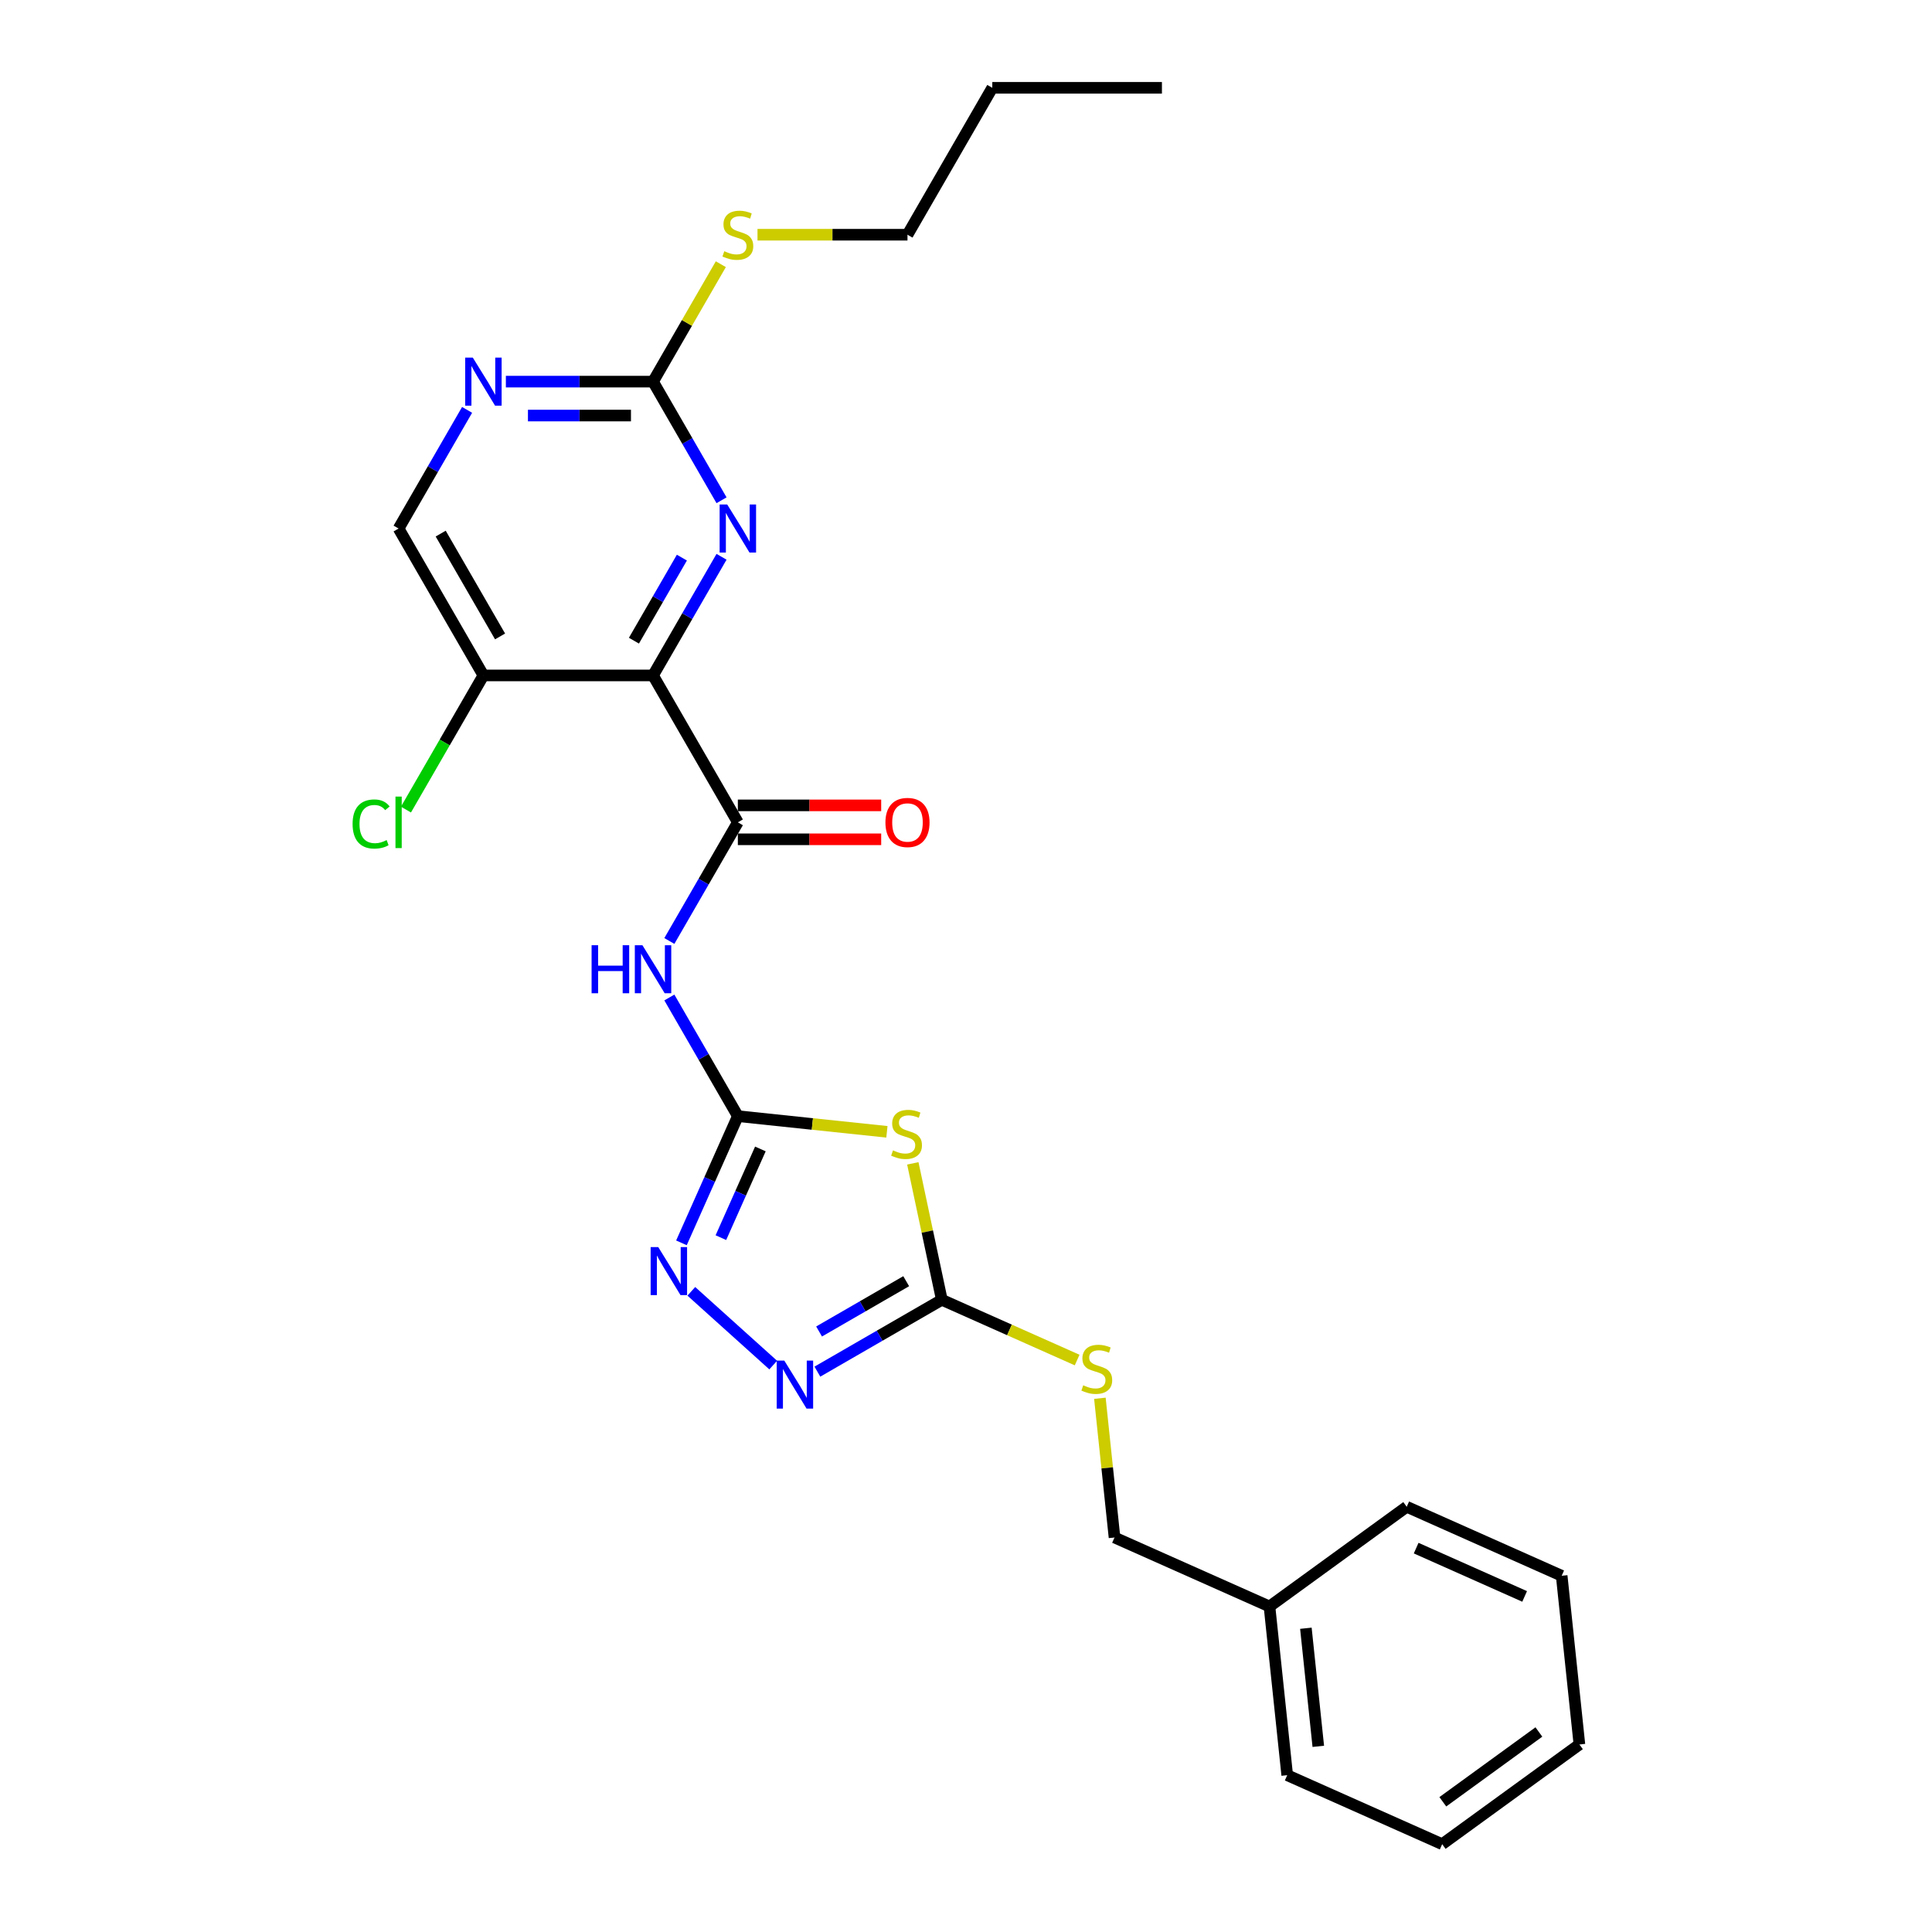<?xml version='1.0' encoding='iso-8859-1'?>
<svg version='1.1' baseProfile='full'
              xmlns='http://www.w3.org/2000/svg'
                      xmlns:rdkit='http://www.rdkit.org/xml'
                      xmlns:xlink='http://www.w3.org/1999/xlink'
                  xml:space='preserve'
width='1000px' height='1000px' viewBox='0 0 1000 1000'>
<!-- END OF HEADER -->
<rect style='opacity:1.0;fill:#FFFFFF;stroke:none' width='1000' height='1000' x='0' y='0'> </rect>
<path class='bond-1' d='M 381.911,577.714 L 420.487,581.768' style='fill:none;fill-rule:evenodd;stroke:#000000;stroke-width:6px;stroke-linecap:butt;stroke-linejoin:miter;stroke-opacity:1' />
<path class='bond-1' d='M 420.487,581.768 L 459.063,585.823' style='fill:none;fill-rule:evenodd;stroke:#CCCC00;stroke-width:6px;stroke-linecap:butt;stroke-linejoin:miter;stroke-opacity:1' />
<path class='bond-3' d='M 381.911,577.714 L 364.184,547.009' style='fill:none;fill-rule:evenodd;stroke:#000000;stroke-width:6px;stroke-linecap:butt;stroke-linejoin:miter;stroke-opacity:1' />
<path class='bond-3' d='M 364.184,547.009 L 346.457,516.304' style='fill:none;fill-rule:evenodd;stroke:#0000FF;stroke-width:6px;stroke-linecap:butt;stroke-linejoin:miter;stroke-opacity:1' />
<path class='bond-5' d='M 381.911,577.714 L 367.312,610.505' style='fill:none;fill-rule:evenodd;stroke:#000000;stroke-width:6px;stroke-linecap:butt;stroke-linejoin:miter;stroke-opacity:1' />
<path class='bond-5' d='M 367.312,610.505 L 352.713,643.296' style='fill:none;fill-rule:evenodd;stroke:#0000FF;stroke-width:6px;stroke-linecap:butt;stroke-linejoin:miter;stroke-opacity:1' />
<path class='bond-5' d='M 393.573,594.693 L 383.354,617.647' style='fill:none;fill-rule:evenodd;stroke:#000000;stroke-width:6px;stroke-linecap:butt;stroke-linejoin:miter;stroke-opacity:1' />
<path class='bond-5' d='M 383.354,617.647 L 373.134,640.601' style='fill:none;fill-rule:evenodd;stroke:#0000FF;stroke-width:6px;stroke-linecap:butt;stroke-linejoin:miter;stroke-opacity:1' />
<path class='bond-0' d='M 338.011,349.603 L 381.911,425.64' style='fill:none;fill-rule:evenodd;stroke:#000000;stroke-width:6px;stroke-linecap:butt;stroke-linejoin:miter;stroke-opacity:1' />
<path class='bond-7' d='M 338.011,349.603 L 355.739,318.898' style='fill:none;fill-rule:evenodd;stroke:#000000;stroke-width:6px;stroke-linecap:butt;stroke-linejoin:miter;stroke-opacity:1' />
<path class='bond-7' d='M 355.739,318.898 L 373.466,288.193' style='fill:none;fill-rule:evenodd;stroke:#0000FF;stroke-width:6px;stroke-linecap:butt;stroke-linejoin:miter;stroke-opacity:1' />
<path class='bond-7' d='M 328.122,331.611 L 340.531,310.118' style='fill:none;fill-rule:evenodd;stroke:#000000;stroke-width:6px;stroke-linecap:butt;stroke-linejoin:miter;stroke-opacity:1' />
<path class='bond-7' d='M 340.531,310.118 L 352.941,288.625' style='fill:none;fill-rule:evenodd;stroke:#0000FF;stroke-width:6px;stroke-linecap:butt;stroke-linejoin:miter;stroke-opacity:1' />
<path class='bond-9' d='M 338.011,349.603 L 250.211,349.603' style='fill:none;fill-rule:evenodd;stroke:#000000;stroke-width:6px;stroke-linecap:butt;stroke-linejoin:miter;stroke-opacity:1' />
<path class='bond-4' d='M 472.474,602.151 L 479.98,637.462' style='fill:none;fill-rule:evenodd;stroke:#CCCC00;stroke-width:6px;stroke-linecap:butt;stroke-linejoin:miter;stroke-opacity:1' />
<path class='bond-4' d='M 479.98,637.462 L 487.485,672.773' style='fill:none;fill-rule:evenodd;stroke:#000000;stroke-width:6px;stroke-linecap:butt;stroke-linejoin:miter;stroke-opacity:1' />
<path class='bond-2' d='M 381.911,425.64 L 364.184,456.345' style='fill:none;fill-rule:evenodd;stroke:#000000;stroke-width:6px;stroke-linecap:butt;stroke-linejoin:miter;stroke-opacity:1' />
<path class='bond-2' d='M 364.184,456.345 L 346.457,487.049' style='fill:none;fill-rule:evenodd;stroke:#0000FF;stroke-width:6px;stroke-linecap:butt;stroke-linejoin:miter;stroke-opacity:1' />
<path class='bond-12' d='M 381.911,434.42 L 419.007,434.42' style='fill:none;fill-rule:evenodd;stroke:#000000;stroke-width:6px;stroke-linecap:butt;stroke-linejoin:miter;stroke-opacity:1' />
<path class='bond-12' d='M 419.007,434.42 L 456.102,434.42' style='fill:none;fill-rule:evenodd;stroke:#FF0000;stroke-width:6px;stroke-linecap:butt;stroke-linejoin:miter;stroke-opacity:1' />
<path class='bond-12' d='M 381.911,416.86 L 419.007,416.86' style='fill:none;fill-rule:evenodd;stroke:#000000;stroke-width:6px;stroke-linecap:butt;stroke-linejoin:miter;stroke-opacity:1' />
<path class='bond-12' d='M 419.007,416.86 L 456.102,416.86' style='fill:none;fill-rule:evenodd;stroke:#FF0000;stroke-width:6px;stroke-linecap:butt;stroke-linejoin:miter;stroke-opacity:1' />
<path class='bond-11' d='M 487.485,672.773 L 522.506,688.365' style='fill:none;fill-rule:evenodd;stroke:#000000;stroke-width:6px;stroke-linecap:butt;stroke-linejoin:miter;stroke-opacity:1' />
<path class='bond-11' d='M 522.506,688.365 L 557.527,703.958' style='fill:none;fill-rule:evenodd;stroke:#CCCC00;stroke-width:6px;stroke-linecap:butt;stroke-linejoin:miter;stroke-opacity:1' />
<path class='bond-26' d='M 487.485,672.773 L 455.279,691.367' style='fill:none;fill-rule:evenodd;stroke:#000000;stroke-width:6px;stroke-linecap:butt;stroke-linejoin:miter;stroke-opacity:1' />
<path class='bond-26' d='M 455.279,691.367 L 423.073,709.961' style='fill:none;fill-rule:evenodd;stroke:#0000FF;stroke-width:6px;stroke-linecap:butt;stroke-linejoin:miter;stroke-opacity:1' />
<path class='bond-26' d='M 469.043,663.144 L 446.499,676.16' style='fill:none;fill-rule:evenodd;stroke:#000000;stroke-width:6px;stroke-linecap:butt;stroke-linejoin:miter;stroke-opacity:1' />
<path class='bond-26' d='M 446.499,676.16 L 423.955,689.176' style='fill:none;fill-rule:evenodd;stroke:#0000FF;stroke-width:6px;stroke-linecap:butt;stroke-linejoin:miter;stroke-opacity:1' />
<path class='bond-6' d='M 357.825,668.39 L 400.214,706.558' style='fill:none;fill-rule:evenodd;stroke:#0000FF;stroke-width:6px;stroke-linecap:butt;stroke-linejoin:miter;stroke-opacity:1' />
<path class='bond-8' d='M 373.466,258.938 L 355.739,228.233' style='fill:none;fill-rule:evenodd;stroke:#0000FF;stroke-width:6px;stroke-linecap:butt;stroke-linejoin:miter;stroke-opacity:1' />
<path class='bond-8' d='M 355.739,228.233 L 338.011,197.529' style='fill:none;fill-rule:evenodd;stroke:#000000;stroke-width:6px;stroke-linecap:butt;stroke-linejoin:miter;stroke-opacity:1' />
<path class='bond-14' d='M 338.011,197.529 L 355.556,167.14' style='fill:none;fill-rule:evenodd;stroke:#000000;stroke-width:6px;stroke-linecap:butt;stroke-linejoin:miter;stroke-opacity:1' />
<path class='bond-14' d='M 355.556,167.14 L 373.101,136.751' style='fill:none;fill-rule:evenodd;stroke:#CCCC00;stroke-width:6px;stroke-linecap:butt;stroke-linejoin:miter;stroke-opacity:1' />
<path class='bond-27' d='M 338.011,197.529 L 299.924,197.529' style='fill:none;fill-rule:evenodd;stroke:#000000;stroke-width:6px;stroke-linecap:butt;stroke-linejoin:miter;stroke-opacity:1' />
<path class='bond-27' d='M 299.924,197.529 L 261.836,197.529' style='fill:none;fill-rule:evenodd;stroke:#0000FF;stroke-width:6px;stroke-linecap:butt;stroke-linejoin:miter;stroke-opacity:1' />
<path class='bond-27' d='M 326.585,215.089 L 299.924,215.089' style='fill:none;fill-rule:evenodd;stroke:#000000;stroke-width:6px;stroke-linecap:butt;stroke-linejoin:miter;stroke-opacity:1' />
<path class='bond-27' d='M 299.924,215.089 L 273.262,215.089' style='fill:none;fill-rule:evenodd;stroke:#0000FF;stroke-width:6px;stroke-linecap:butt;stroke-linejoin:miter;stroke-opacity:1' />
<path class='bond-13' d='M 250.211,349.603 L 206.311,273.566' style='fill:none;fill-rule:evenodd;stroke:#000000;stroke-width:6px;stroke-linecap:butt;stroke-linejoin:miter;stroke-opacity:1' />
<path class='bond-13' d='M 258.834,329.417 L 228.104,276.191' style='fill:none;fill-rule:evenodd;stroke:#000000;stroke-width:6px;stroke-linecap:butt;stroke-linejoin:miter;stroke-opacity:1' />
<path class='bond-15' d='M 250.211,349.603 L 230.167,384.321' style='fill:none;fill-rule:evenodd;stroke:#000000;stroke-width:6px;stroke-linecap:butt;stroke-linejoin:miter;stroke-opacity:1' />
<path class='bond-15' d='M 230.167,384.321 L 210.122,419.04' style='fill:none;fill-rule:evenodd;stroke:#00CC00;stroke-width:6px;stroke-linecap:butt;stroke-linejoin:miter;stroke-opacity:1' />
<path class='bond-10' d='M 241.766,212.156 L 224.039,242.861' style='fill:none;fill-rule:evenodd;stroke:#0000FF;stroke-width:6px;stroke-linecap:butt;stroke-linejoin:miter;stroke-opacity:1' />
<path class='bond-10' d='M 224.039,242.861 L 206.311,273.566' style='fill:none;fill-rule:evenodd;stroke:#000000;stroke-width:6px;stroke-linecap:butt;stroke-linejoin:miter;stroke-opacity:1' />
<path class='bond-16' d='M 569.298,723.744 L 573.085,759.774' style='fill:none;fill-rule:evenodd;stroke:#CCCC00;stroke-width:6px;stroke-linecap:butt;stroke-linejoin:miter;stroke-opacity:1' />
<path class='bond-16' d='M 573.085,759.774 L 576.872,795.803' style='fill:none;fill-rule:evenodd;stroke:#000000;stroke-width:6px;stroke-linecap:butt;stroke-linejoin:miter;stroke-opacity:1' />
<path class='bond-18' d='M 392.079,121.492 L 430.895,121.492' style='fill:none;fill-rule:evenodd;stroke:#CCCC00;stroke-width:6px;stroke-linecap:butt;stroke-linejoin:miter;stroke-opacity:1' />
<path class='bond-18' d='M 430.895,121.492 L 469.711,121.492' style='fill:none;fill-rule:evenodd;stroke:#000000;stroke-width:6px;stroke-linecap:butt;stroke-linejoin:miter;stroke-opacity:1' />
<path class='bond-17' d='M 576.872,795.803 L 657.081,831.515' style='fill:none;fill-rule:evenodd;stroke:#000000;stroke-width:6px;stroke-linecap:butt;stroke-linejoin:miter;stroke-opacity:1' />
<path class='bond-19' d='M 657.081,831.515 L 666.259,918.834' style='fill:none;fill-rule:evenodd;stroke:#000000;stroke-width:6px;stroke-linecap:butt;stroke-linejoin:miter;stroke-opacity:1' />
<path class='bond-19' d='M 675.922,842.777 L 682.346,903.901' style='fill:none;fill-rule:evenodd;stroke:#000000;stroke-width:6px;stroke-linecap:butt;stroke-linejoin:miter;stroke-opacity:1' />
<path class='bond-20' d='M 657.081,831.515 L 728.113,779.907' style='fill:none;fill-rule:evenodd;stroke:#000000;stroke-width:6px;stroke-linecap:butt;stroke-linejoin:miter;stroke-opacity:1' />
<path class='bond-21' d='M 469.711,121.492 L 513.611,45.455' style='fill:none;fill-rule:evenodd;stroke:#000000;stroke-width:6px;stroke-linecap:butt;stroke-linejoin:miter;stroke-opacity:1' />
<path class='bond-24' d='M 666.259,918.834 L 746.468,954.545' style='fill:none;fill-rule:evenodd;stroke:#000000;stroke-width:6px;stroke-linecap:butt;stroke-linejoin:miter;stroke-opacity:1' />
<path class='bond-23' d='M 728.113,779.907 L 808.322,815.619' style='fill:none;fill-rule:evenodd;stroke:#000000;stroke-width:6px;stroke-linecap:butt;stroke-linejoin:miter;stroke-opacity:1' />
<path class='bond-23' d='M 733.002,801.306 L 789.149,826.304' style='fill:none;fill-rule:evenodd;stroke:#000000;stroke-width:6px;stroke-linecap:butt;stroke-linejoin:miter;stroke-opacity:1' />
<path class='bond-22' d='M 513.611,45.455 L 601.411,45.455' style='fill:none;fill-rule:evenodd;stroke:#000000;stroke-width:6px;stroke-linecap:butt;stroke-linejoin:miter;stroke-opacity:1' />
<path class='bond-25' d='M 808.322,815.619 L 817.5,902.938' style='fill:none;fill-rule:evenodd;stroke:#000000;stroke-width:6px;stroke-linecap:butt;stroke-linejoin:miter;stroke-opacity:1' />
<path class='bond-28' d='M 746.468,954.545 L 817.5,902.938' style='fill:none;fill-rule:evenodd;stroke:#000000;stroke-width:6px;stroke-linecap:butt;stroke-linejoin:miter;stroke-opacity:1' />
<path class='bond-28' d='M 746.802,932.598 L 796.524,896.473' style='fill:none;fill-rule:evenodd;stroke:#000000;stroke-width:6px;stroke-linecap:butt;stroke-linejoin:miter;stroke-opacity:1' />
<path  class='atom-2' d='M 462.206 595.426
Q 462.487 595.531, 463.646 596.023
Q 464.805 596.514, 466.07 596.83
Q 467.369 597.111, 468.633 597.111
Q 470.986 597.111, 472.356 595.988
Q 473.726 594.829, 473.726 592.827
Q 473.726 591.457, 473.023 590.614
Q 472.356 589.771, 471.303 589.315
Q 470.249 588.858, 468.493 588.331
Q 466.28 587.664, 464.946 587.032
Q 463.646 586.4, 462.698 585.065
Q 461.785 583.731, 461.785 581.483
Q 461.785 578.357, 463.892 576.426
Q 466.035 574.494, 470.249 574.494
Q 473.129 574.494, 476.395 575.864
L 475.587 578.568
Q 472.602 577.339, 470.354 577.339
Q 467.931 577.339, 466.596 578.357
Q 465.262 579.341, 465.297 581.062
Q 465.297 582.396, 465.964 583.204
Q 466.667 584.012, 467.65 584.468
Q 468.669 584.925, 470.354 585.452
Q 472.602 586.154, 473.937 586.856
Q 475.271 587.559, 476.219 588.999
Q 477.203 590.404, 477.203 592.827
Q 477.203 596.269, 474.885 598.13
Q 472.602 599.956, 468.774 599.956
Q 466.561 599.956, 464.876 599.464
Q 463.225 599.008, 461.258 598.2
L 462.206 595.426
' fill='#CCCC00'/>
<path  class='atom-4' d='M 306.21 489.244
L 309.582 489.244
L 309.582 499.815
L 322.295 499.815
L 322.295 489.244
L 325.667 489.244
L 325.667 514.109
L 322.295 514.109
L 322.295 502.625
L 309.582 502.625
L 309.582 514.109
L 306.21 514.109
L 306.21 489.244
' fill='#0000FF'/>
<path  class='atom-4' d='M 332.515 489.244
L 340.663 502.414
Q 341.471 503.714, 342.77 506.067
Q 344.07 508.42, 344.14 508.56
L 344.14 489.244
L 347.441 489.244
L 347.441 514.109
L 344.034 514.109
L 335.29 499.71
Q 334.271 498.024, 333.182 496.093
Q 332.129 494.161, 331.813 493.564
L 331.813 514.109
L 328.582 514.109
L 328.582 489.244
L 332.515 489.244
' fill='#0000FF'/>
<path  class='atom-6' d='M 340.704 645.491
L 348.852 658.661
Q 349.659 659.96, 350.959 662.313
Q 352.258 664.666, 352.328 664.807
L 352.328 645.491
L 355.63 645.491
L 355.63 670.356
L 352.223 670.356
L 343.478 655.957
Q 342.46 654.271, 341.371 652.339
Q 340.317 650.408, 340.001 649.811
L 340.001 670.356
L 336.77 670.356
L 336.77 645.491
L 340.704 645.491
' fill='#0000FF'/>
<path  class='atom-7' d='M 405.952 704.24
L 414.1 717.41
Q 414.907 718.71, 416.207 721.063
Q 417.506 723.416, 417.577 723.556
L 417.577 704.24
L 420.878 704.24
L 420.878 729.105
L 417.471 729.105
L 408.726 714.706
Q 407.708 713.02, 406.619 711.089
Q 405.565 709.157, 405.249 708.56
L 405.249 729.105
L 402.018 729.105
L 402.018 704.24
L 405.952 704.24
' fill='#0000FF'/>
<path  class='atom-8' d='M 376.415 261.133
L 384.563 274.303
Q 385.371 275.603, 386.67 277.956
Q 387.97 280.309, 388.04 280.449
L 388.04 261.133
L 391.341 261.133
L 391.341 285.998
L 387.935 285.998
L 379.19 271.599
Q 378.171 269.913, 377.082 267.982
Q 376.029 266.05, 375.713 265.453
L 375.713 285.998
L 372.482 285.998
L 372.482 261.133
L 376.415 261.133
' fill='#0000FF'/>
<path  class='atom-11' d='M 244.715 185.096
L 252.863 198.266
Q 253.671 199.566, 254.97 201.919
Q 256.27 204.272, 256.34 204.412
L 256.34 185.096
L 259.641 185.096
L 259.641 209.961
L 256.234 209.961
L 247.49 195.562
Q 246.471 193.876, 245.382 191.945
Q 244.329 190.013, 244.013 189.416
L 244.013 209.961
L 240.782 209.961
L 240.782 185.096
L 244.715 185.096
' fill='#0000FF'/>
<path  class='atom-12' d='M 560.67 717.019
Q 560.951 717.124, 562.11 717.616
Q 563.269 718.107, 564.534 718.423
Q 565.833 718.704, 567.097 718.704
Q 569.45 718.704, 570.82 717.58
Q 572.19 716.422, 572.19 714.42
Q 572.19 713.05, 571.487 712.207
Q 570.82 711.364, 569.767 710.908
Q 568.713 710.451, 566.957 709.924
Q 564.744 709.257, 563.41 708.625
Q 562.11 707.993, 561.162 706.658
Q 560.249 705.324, 560.249 703.076
Q 560.249 699.95, 562.356 698.019
Q 564.499 696.087, 568.713 696.087
Q 571.593 696.087, 574.859 697.457
L 574.051 700.161
Q 571.066 698.932, 568.818 698.932
Q 566.395 698.932, 565.06 699.95
Q 563.726 700.934, 563.761 702.654
Q 563.761 703.989, 564.428 704.797
Q 565.131 705.605, 566.114 706.061
Q 567.133 706.518, 568.818 707.044
Q 571.066 707.747, 572.401 708.449
Q 573.735 709.152, 574.683 710.592
Q 575.667 711.996, 575.667 714.42
Q 575.667 717.861, 573.349 719.723
Q 571.066 721.549, 567.238 721.549
Q 565.025 721.549, 563.34 721.057
Q 561.689 720.601, 559.722 719.793
L 560.67 717.019
' fill='#CCCC00'/>
<path  class='atom-13' d='M 458.297 425.71
Q 458.297 419.74, 461.248 416.403
Q 464.198 413.067, 469.711 413.067
Q 475.225 413.067, 478.175 416.403
Q 481.125 419.74, 481.125 425.71
Q 481.125 431.751, 478.14 435.192
Q 475.155 438.599, 469.711 438.599
Q 464.233 438.599, 461.248 435.192
Q 458.297 431.786, 458.297 425.71
M 469.711 435.789
Q 473.504 435.789, 475.541 433.261
Q 477.613 430.697, 477.613 425.71
Q 477.613 420.828, 475.541 418.37
Q 473.504 415.876, 469.711 415.876
Q 465.918 415.876, 463.846 418.335
Q 461.809 420.793, 461.809 425.71
Q 461.809 430.732, 463.846 433.261
Q 465.918 435.789, 469.711 435.789
' fill='#FF0000'/>
<path  class='atom-15' d='M 374.887 130.026
Q 375.168 130.131, 376.327 130.623
Q 377.486 131.114, 378.751 131.431
Q 380.05 131.712, 381.314 131.712
Q 383.667 131.712, 385.037 130.588
Q 386.407 129.429, 386.407 127.427
Q 386.407 126.057, 385.704 125.214
Q 385.037 124.371, 383.984 123.915
Q 382.93 123.458, 381.174 122.932
Q 378.961 122.264, 377.627 121.632
Q 376.327 121, 375.379 119.665
Q 374.466 118.331, 374.466 116.083
Q 374.466 112.957, 376.573 111.026
Q 378.716 109.094, 382.93 109.094
Q 385.81 109.094, 389.076 110.464
L 388.268 113.168
Q 385.283 111.939, 383.035 111.939
Q 380.612 111.939, 379.277 112.957
Q 377.943 113.941, 377.978 115.662
Q 377.978 116.996, 378.645 117.804
Q 379.348 118.612, 380.331 119.068
Q 381.35 119.525, 383.035 120.052
Q 385.283 120.754, 386.618 121.456
Q 387.952 122.159, 388.9 123.599
Q 389.884 125.004, 389.884 127.427
Q 389.884 130.869, 387.566 132.73
Q 385.283 134.556, 381.455 134.556
Q 379.242 134.556, 377.557 134.065
Q 375.906 133.608, 373.939 132.8
L 374.887 130.026
' fill='#CCCC00'/>
<path  class='atom-16' d='M 182.5 426.5
Q 182.5 420.319, 185.38 417.088
Q 188.295 413.822, 193.809 413.822
Q 198.936 413.822, 201.676 417.439
L 199.358 419.336
Q 197.356 416.702, 193.809 416.702
Q 190.051 416.702, 188.049 419.23
Q 186.082 421.724, 186.082 426.5
Q 186.082 431.417, 188.119 433.946
Q 190.191 436.474, 194.195 436.474
Q 196.934 436.474, 200.13 434.824
L 201.114 437.458
Q 199.814 438.301, 197.847 438.792
Q 195.881 439.284, 193.703 439.284
Q 188.295 439.284, 185.38 435.983
Q 182.5 432.681, 182.5 426.5
' fill='#00CC00'/>
<path  class='atom-16' d='M 204.696 412.312
L 207.927 412.312
L 207.927 438.968
L 204.696 438.968
L 204.696 412.312
' fill='#00CC00'/>
</svg>
